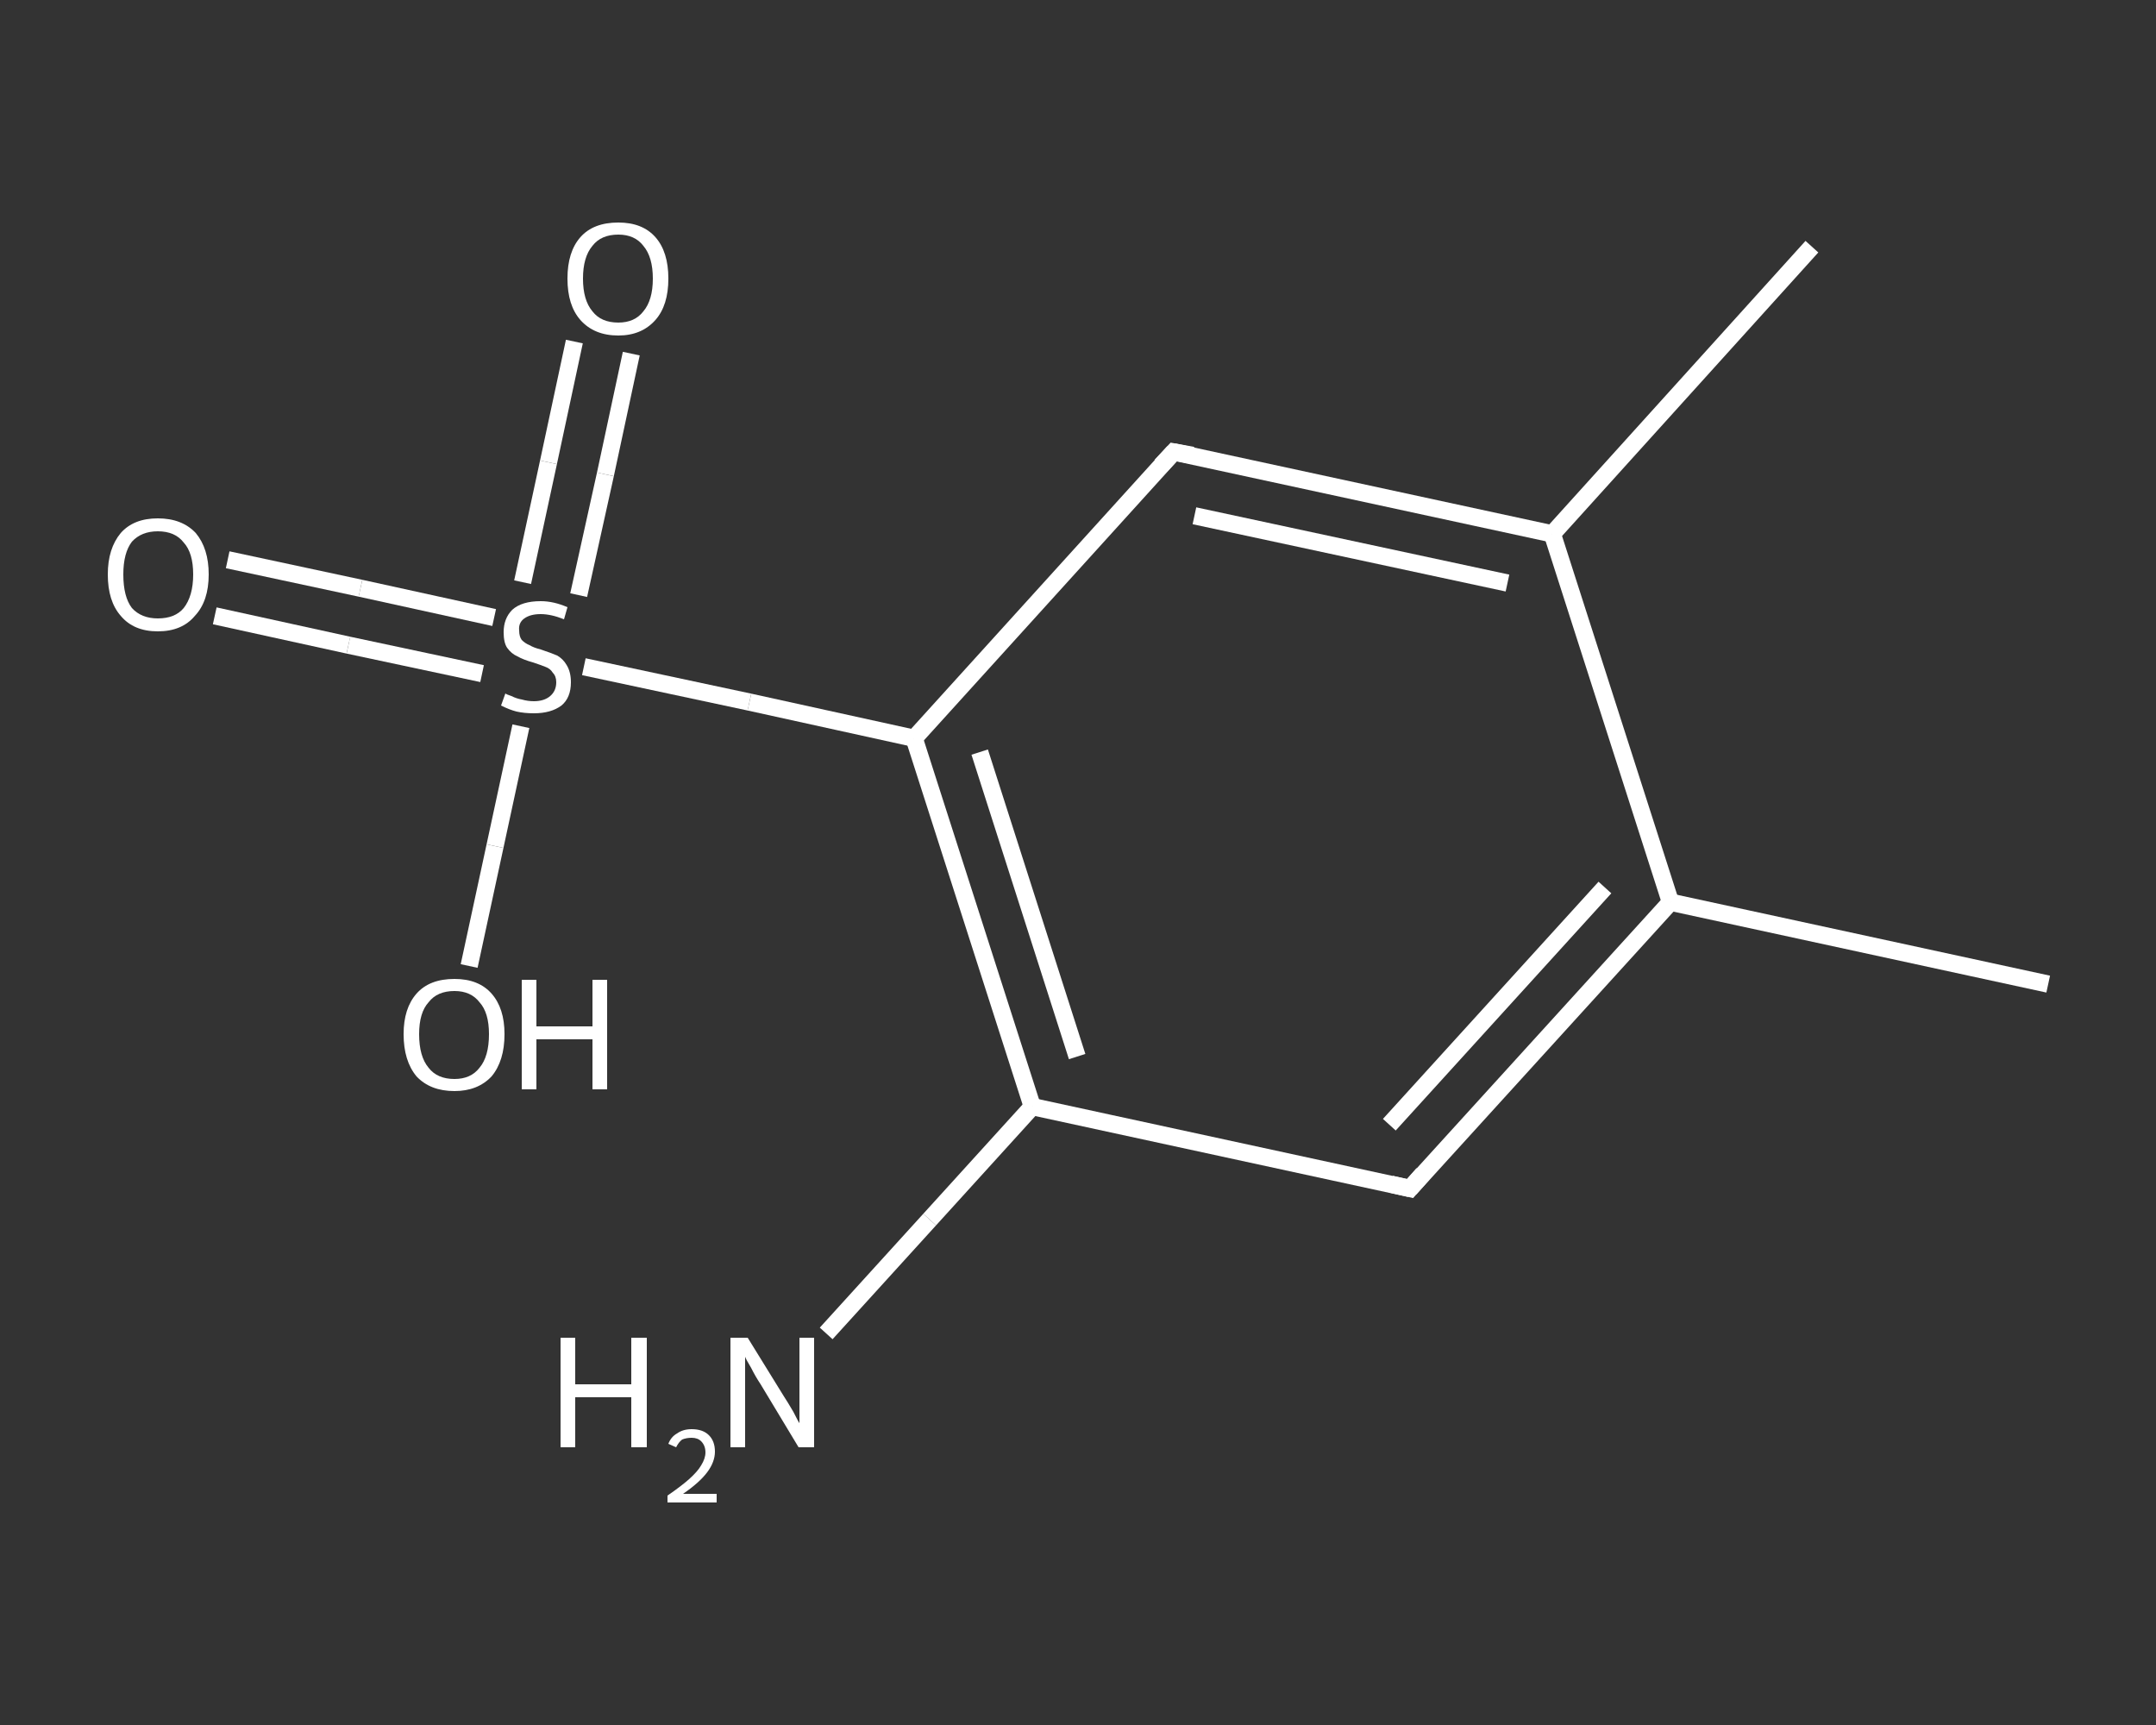 <?xml version='1.0' encoding='iso-8859-1'?>
<svg version='1.1' baseProfile='full'
              xmlns='http://www.w3.org/2000/svg'
                      xmlns:rdkit='http://www.rdkit.org/xml'
                      xmlns:xlink='http://www.w3.org/1999/xlink'
                  xml:space='preserve'
width='250px' height='200px' viewBox='0 0 250 200'>
<rect x="0" y="0" width="250" height="200" fill="#333333" stroke="none"/>
<!-- END OF HEADER -->
<rect style='opacity:1.0;fill:transparent;stroke:none' width='250.0' height='200.0' x='0.0' y='0.0'> </rect>
<path class='bond-0 atom-0 atom-1' d='M 237.5,114.1 L 193.7,104.6' style='fill:none;fill-rule:evenodd;stroke:#FFFFFF;stroke-width:2.0px;stroke-linecap:butt;stroke-linejoin:miter;stroke-opacity:1' />
<path class='bond-1 atom-1 atom-2' d='M 193.7,104.6 L 163.5,137.8' style='fill:none;fill-rule:evenodd;stroke:#FFFFFF;stroke-width:2.0px;stroke-linecap:butt;stroke-linejoin:miter;stroke-opacity:1' />
<path class='bond-1 atom-1 atom-2' d='M 186.1,102.9 L 161.1,130.4' style='fill:none;fill-rule:evenodd;stroke:#FFFFFF;stroke-width:2.0px;stroke-linecap:butt;stroke-linejoin:miter;stroke-opacity:1' />
<path class='bond-2 atom-2 atom-3' d='M 163.5,137.8 L 119.7,128.3' style='fill:none;fill-rule:evenodd;stroke:#FFFFFF;stroke-width:2.0px;stroke-linecap:butt;stroke-linejoin:miter;stroke-opacity:1' />
<path class='bond-3 atom-3 atom-4' d='M 119.7,128.3 L 107.8,141.4' style='fill:none;fill-rule:evenodd;stroke:#FFFFFF;stroke-width:2.0px;stroke-linecap:butt;stroke-linejoin:miter;stroke-opacity:1' />
<path class='bond-3 atom-3 atom-4' d='M 107.8,141.4 L 95.8,154.6' style='fill:none;fill-rule:evenodd;stroke:#FFFFFF;stroke-width:2.0px;stroke-linecap:butt;stroke-linejoin:miter;stroke-opacity:1' />
<path class='bond-4 atom-3 atom-5' d='M 119.7,128.3 L 106.0,85.6' style='fill:none;fill-rule:evenodd;stroke:#FFFFFF;stroke-width:2.0px;stroke-linecap:butt;stroke-linejoin:miter;stroke-opacity:1' />
<path class='bond-4 atom-3 atom-5' d='M 124.9,122.5 L 113.6,87.2' style='fill:none;fill-rule:evenodd;stroke:#FFFFFF;stroke-width:2.0px;stroke-linecap:butt;stroke-linejoin:miter;stroke-opacity:1' />
<path class='bond-5 atom-5 atom-6' d='M 106.0,85.6 L 86.9,81.4' style='fill:none;fill-rule:evenodd;stroke:#FFFFFF;stroke-width:2.0px;stroke-linecap:butt;stroke-linejoin:miter;stroke-opacity:1' />
<path class='bond-5 atom-5 atom-6' d='M 86.9,81.4 L 67.7,77.3' style='fill:none;fill-rule:evenodd;stroke:#FFFFFF;stroke-width:2.0px;stroke-linecap:butt;stroke-linejoin:miter;stroke-opacity:1' />
<path class='bond-6 atom-6 atom-7' d='M 57.3,71.6 L 41.8,68.2' style='fill:none;fill-rule:evenodd;stroke:#FFFFFF;stroke-width:2.0px;stroke-linecap:butt;stroke-linejoin:miter;stroke-opacity:1' />
<path class='bond-6 atom-6 atom-7' d='M 41.8,68.2 L 26.4,64.9' style='fill:none;fill-rule:evenodd;stroke:#FFFFFF;stroke-width:2.0px;stroke-linecap:butt;stroke-linejoin:miter;stroke-opacity:1' />
<path class='bond-6 atom-6 atom-7' d='M 55.9,78.1 L 40.4,74.8' style='fill:none;fill-rule:evenodd;stroke:#FFFFFF;stroke-width:2.0px;stroke-linecap:butt;stroke-linejoin:miter;stroke-opacity:1' />
<path class='bond-6 atom-6 atom-7' d='M 40.4,74.8 L 24.9,71.4' style='fill:none;fill-rule:evenodd;stroke:#FFFFFF;stroke-width:2.0px;stroke-linecap:butt;stroke-linejoin:miter;stroke-opacity:1' />
<path class='bond-7 atom-6 atom-8' d='M 67.1,69.0 L 70.2,55.0' style='fill:none;fill-rule:evenodd;stroke:#FFFFFF;stroke-width:2.0px;stroke-linecap:butt;stroke-linejoin:miter;stroke-opacity:1' />
<path class='bond-7 atom-6 atom-8' d='M 70.2,55.0 L 73.2,41.0' style='fill:none;fill-rule:evenodd;stroke:#FFFFFF;stroke-width:2.0px;stroke-linecap:butt;stroke-linejoin:miter;stroke-opacity:1' />
<path class='bond-7 atom-6 atom-8' d='M 60.6,67.5 L 63.6,53.6' style='fill:none;fill-rule:evenodd;stroke:#FFFFFF;stroke-width:2.0px;stroke-linecap:butt;stroke-linejoin:miter;stroke-opacity:1' />
<path class='bond-7 atom-6 atom-8' d='M 63.6,53.6 L 66.6,39.6' style='fill:none;fill-rule:evenodd;stroke:#FFFFFF;stroke-width:2.0px;stroke-linecap:butt;stroke-linejoin:miter;stroke-opacity:1' />
<path class='bond-8 atom-6 atom-9' d='M 60.4,84.2 L 57.4,98.1' style='fill:none;fill-rule:evenodd;stroke:#FFFFFF;stroke-width:2.0px;stroke-linecap:butt;stroke-linejoin:miter;stroke-opacity:1' />
<path class='bond-8 atom-6 atom-9' d='M 57.4,98.1 L 54.4,112.0' style='fill:none;fill-rule:evenodd;stroke:#FFFFFF;stroke-width:2.0px;stroke-linecap:butt;stroke-linejoin:miter;stroke-opacity:1' />
<path class='bond-9 atom-5 atom-10' d='M 106.0,85.6 L 136.1,52.4' style='fill:none;fill-rule:evenodd;stroke:#FFFFFF;stroke-width:2.0px;stroke-linecap:butt;stroke-linejoin:miter;stroke-opacity:1' />
<path class='bond-10 atom-10 atom-11' d='M 136.1,52.4 L 180.0,61.9' style='fill:none;fill-rule:evenodd;stroke:#FFFFFF;stroke-width:2.0px;stroke-linecap:butt;stroke-linejoin:miter;stroke-opacity:1' />
<path class='bond-10 atom-10 atom-11' d='M 138.5,59.8 L 174.8,67.6' style='fill:none;fill-rule:evenodd;stroke:#FFFFFF;stroke-width:2.0px;stroke-linecap:butt;stroke-linejoin:miter;stroke-opacity:1' />
<path class='bond-11 atom-11 atom-12' d='M 180.0,61.9 L 210.1,28.6' style='fill:none;fill-rule:evenodd;stroke:#FFFFFF;stroke-width:2.0px;stroke-linecap:butt;stroke-linejoin:miter;stroke-opacity:1' />
<path class='bond-12 atom-11 atom-1' d='M 180.0,61.9 L 193.7,104.6' style='fill:none;fill-rule:evenodd;stroke:#FFFFFF;stroke-width:2.0px;stroke-linecap:butt;stroke-linejoin:miter;stroke-opacity:1' />
<path d='M 165.0,136.1 L 163.5,137.8 L 161.3,137.3' style='fill:none;stroke:#FFFFFF;stroke-width:2.0px;stroke-linecap:butt;stroke-linejoin:miter;stroke-opacity:1;' />
<path d='M 134.6,54.0 L 136.1,52.4 L 138.3,52.8' style='fill:none;stroke:#FFFFFF;stroke-width:2.0px;stroke-linecap:butt;stroke-linejoin:miter;stroke-opacity:1;' />
<path class='atom-4' d='M 65.0 155.1
L 66.7 155.1
L 66.7 160.5
L 73.2 160.5
L 73.2 155.1
L 75.0 155.1
L 75.0 167.8
L 73.2 167.8
L 73.2 162.0
L 66.7 162.0
L 66.7 167.8
L 65.0 167.8
L 65.0 155.1
' fill='#FFFFFF'/>
<path class='atom-4' d='M 77.5 167.4
Q 77.8 166.6, 78.5 166.2
Q 79.2 165.7, 80.2 165.7
Q 81.5 165.7, 82.2 166.4
Q 82.9 167.1, 82.9 168.3
Q 82.9 169.5, 82.0 170.7
Q 81.1 171.9, 79.2 173.2
L 83.1 173.2
L 83.1 174.2
L 77.4 174.2
L 77.4 173.4
Q 79.0 172.3, 79.9 171.5
Q 80.9 170.6, 81.3 169.9
Q 81.8 169.1, 81.8 168.4
Q 81.8 167.6, 81.3 167.1
Q 80.9 166.7, 80.2 166.7
Q 79.6 166.7, 79.1 166.9
Q 78.7 167.2, 78.4 167.8
L 77.5 167.4
' fill='#FFFFFF'/>
<path class='atom-4' d='M 86.7 155.1
L 90.9 161.9
Q 91.3 162.5, 92.0 163.7
Q 92.6 164.9, 92.7 165.0
L 92.7 155.1
L 94.4 155.1
L 94.4 167.8
L 92.6 167.8
L 88.2 160.5
Q 87.6 159.6, 87.1 158.6
Q 86.5 157.6, 86.4 157.3
L 86.4 167.8
L 84.7 167.8
L 84.7 155.1
L 86.7 155.1
' fill='#FFFFFF'/>
<path class='atom-6' d='M 58.6 80.4
Q 58.7 80.5, 59.3 80.7
Q 59.9 81.0, 60.5 81.1
Q 61.2 81.3, 61.9 81.3
Q 63.1 81.3, 63.8 80.7
Q 64.5 80.1, 64.5 79.1
Q 64.5 78.4, 64.1 78.0
Q 63.8 77.5, 63.2 77.3
Q 62.7 77.1, 61.8 76.8
Q 60.7 76.5, 60.0 76.1
Q 59.3 75.8, 58.8 75.1
Q 58.4 74.5, 58.4 73.3
Q 58.4 71.7, 59.4 70.7
Q 60.5 69.7, 62.7 69.7
Q 64.2 69.7, 65.8 70.4
L 65.4 71.8
Q 63.9 71.2, 62.7 71.2
Q 61.5 71.2, 60.8 71.7
Q 60.1 72.2, 60.2 73.1
Q 60.2 73.8, 60.5 74.2
Q 60.9 74.6, 61.4 74.8
Q 61.9 75.1, 62.7 75.3
Q 63.9 75.7, 64.6 76.0
Q 65.3 76.4, 65.7 77.1
Q 66.2 77.9, 66.2 79.1
Q 66.2 80.9, 65.1 81.8
Q 63.9 82.7, 61.9 82.7
Q 60.8 82.7, 59.9 82.5
Q 59.1 82.3, 58.1 81.8
L 58.6 80.4
' fill='#FFFFFF'/>
<path class='atom-7' d='M 12.5 66.6
Q 12.5 63.6, 14.0 61.8
Q 15.5 60.1, 18.3 60.1
Q 21.1 60.1, 22.7 61.8
Q 24.2 63.6, 24.2 66.6
Q 24.2 69.7, 22.6 71.4
Q 21.1 73.2, 18.3 73.2
Q 15.5 73.2, 14.0 71.4
Q 12.5 69.7, 12.5 66.6
M 18.3 71.7
Q 20.3 71.7, 21.3 70.5
Q 22.4 69.1, 22.4 66.6
Q 22.4 64.1, 21.3 62.9
Q 20.3 61.6, 18.3 61.6
Q 16.4 61.6, 15.3 62.8
Q 14.3 64.1, 14.3 66.6
Q 14.3 69.2, 15.3 70.5
Q 16.4 71.7, 18.3 71.7
' fill='#FFFFFF'/>
<path class='atom-8' d='M 65.8 32.3
Q 65.8 29.2, 67.3 27.5
Q 68.8 25.8, 71.7 25.8
Q 74.5 25.8, 76.0 27.5
Q 77.5 29.2, 77.5 32.3
Q 77.5 35.4, 76.0 37.1
Q 74.4 38.9, 71.7 38.9
Q 68.9 38.9, 67.3 37.1
Q 65.8 35.4, 65.8 32.3
M 71.7 37.4
Q 73.6 37.4, 74.6 36.1
Q 75.7 34.8, 75.7 32.3
Q 75.7 29.8, 74.6 28.5
Q 73.6 27.2, 71.7 27.2
Q 69.7 27.2, 68.7 28.5
Q 67.6 29.8, 67.6 32.3
Q 67.6 34.8, 68.7 36.1
Q 69.7 37.4, 71.7 37.4
' fill='#FFFFFF'/>
<path class='atom-9' d='M 46.8 119.9
Q 46.8 116.9, 48.3 115.2
Q 49.8 113.5, 52.7 113.5
Q 55.5 113.5, 57.0 115.2
Q 58.5 116.9, 58.5 119.9
Q 58.5 123.0, 57.0 124.8
Q 55.4 126.5, 52.7 126.5
Q 49.9 126.5, 48.3 124.8
Q 46.8 123.0, 46.8 119.9
M 52.7 125.1
Q 54.6 125.1, 55.6 123.8
Q 56.7 122.5, 56.7 119.9
Q 56.7 117.4, 55.6 116.2
Q 54.6 114.9, 52.7 114.9
Q 50.7 114.9, 49.7 116.2
Q 48.6 117.4, 48.6 119.9
Q 48.6 122.5, 49.7 123.8
Q 50.7 125.1, 52.7 125.1
' fill='#FFFFFF'/>
<path class='atom-9' d='M 60.5 113.6
L 62.2 113.6
L 62.2 119.0
L 68.7 119.0
L 68.7 113.6
L 70.4 113.6
L 70.4 126.3
L 68.7 126.3
L 68.7 120.5
L 62.2 120.5
L 62.2 126.3
L 60.5 126.3
L 60.5 113.6
' fill='#FFFFFF'/>
</svg>
